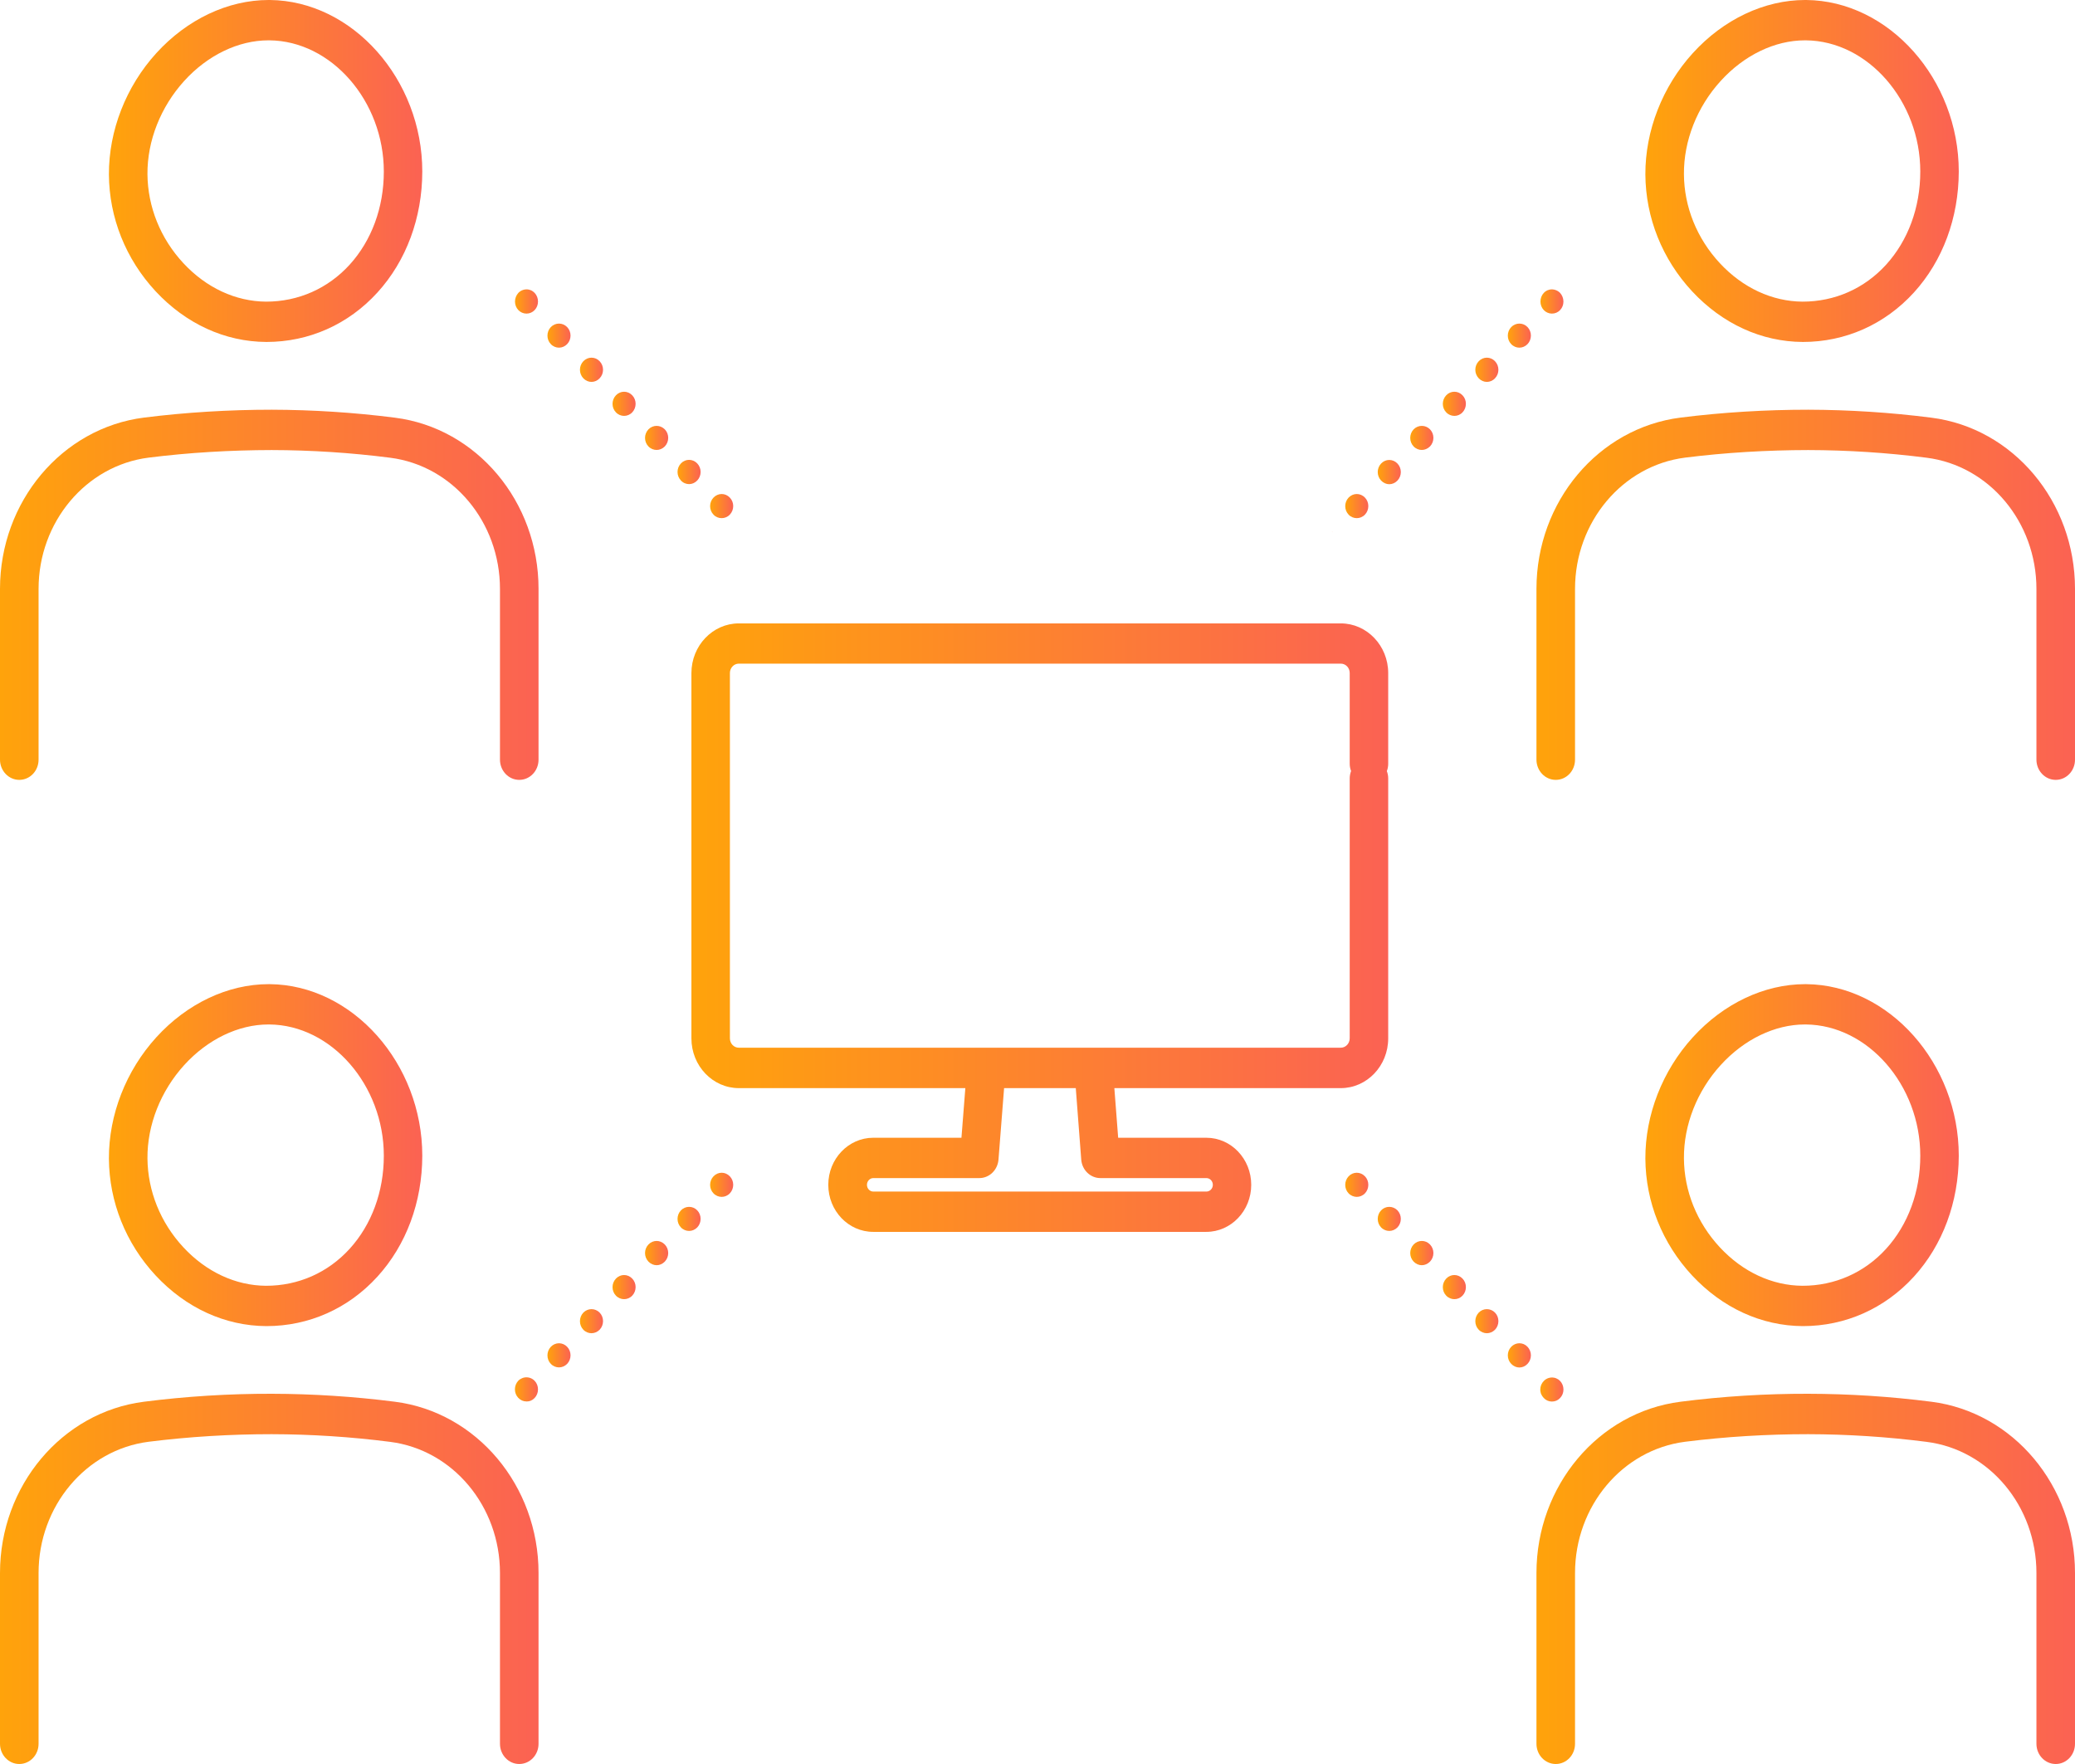<svg width="80" height="68" viewBox="0 0 80 68" fill="none" xmlns="http://www.w3.org/2000/svg">
<path d="M53.521 30.011C53.521 29.909 53.503 29.814 53.468 29.726C53.503 29.638 53.521 29.539 53.521 29.441V25.947C53.521 24.89 52.7 24.031 51.692 24.031H28.486C27.478 24.031 26.657 24.89 26.657 25.947V40.029C26.657 41.087 27.478 41.946 28.486 41.946H37.218L37.068 43.859H33.666C32.713 43.859 31.934 44.671 31.934 45.673C31.934 46.675 32.709 47.487 33.666 47.487H46.509C47.462 47.487 48.24 46.675 48.24 45.673C48.24 44.671 47.465 43.859 46.509 43.859H43.11L42.963 41.946H51.692C52.7 41.946 53.521 41.087 53.521 40.029V30.011ZM41.686 44.7C41.717 45.103 42.038 45.414 42.426 45.414H46.513C46.649 45.414 46.76 45.531 46.76 45.673C46.76 45.816 46.649 45.933 46.513 45.933H33.669C33.533 45.933 33.425 45.816 33.425 45.673C33.425 45.531 33.536 45.414 33.669 45.414H37.756C38.143 45.414 38.464 45.103 38.496 44.7L38.712 41.946H41.476L41.686 44.7ZM52.037 30.011V40.026C52.037 40.223 51.884 40.388 51.692 40.388H28.486C28.294 40.388 28.141 40.227 28.141 40.026V25.944C28.141 25.746 28.294 25.582 28.486 25.582H51.692C51.884 25.582 52.037 25.743 52.037 25.944V29.437C52.037 29.539 52.055 29.634 52.09 29.722C52.055 29.814 52.037 29.912 52.037 30.011Z" fill="url(#paint0_linear)"/>
<path d="M10.271 13.182C11.912 13.182 13.43 12.506 14.55 11.277C15.664 10.055 16.278 8.398 16.281 6.613C16.281 3.061 13.591 0.029 10.401 0H10.355C8.788 0 7.211 0.746 6.027 2.048C4.855 3.336 4.192 5.04 4.199 6.726C4.209 8.391 4.848 9.989 6 11.229C7.165 12.48 8.673 13.175 10.271 13.182ZM7.102 3.12C8.006 2.125 9.193 1.555 10.348 1.555H10.387C12.777 1.576 14.798 3.895 14.798 6.613C14.798 7.999 14.327 9.272 13.479 10.205C12.641 11.123 11.503 11.628 10.258 11.628C9.085 11.62 7.951 11.094 7.068 10.143C6.185 9.192 5.696 7.974 5.685 6.716C5.675 5.428 6.195 4.119 7.102 3.12Z" fill="url(#paint1_linear)"/>
<path d="M15.224 16.101C13.653 15.9 12.058 15.798 10.477 15.794C8.847 15.794 7.179 15.893 5.549 16.098C2.387 16.5 0 19.338 0 22.7V29.284C0 29.711 0.332 30.063 0.743 30.063C1.155 30.063 1.487 29.715 1.487 29.284V22.7C1.487 20.125 3.312 17.948 5.731 17.641C7.298 17.444 8.893 17.352 10.474 17.349C11.995 17.352 13.531 17.451 15.042 17.645C17.457 17.952 19.276 20.125 19.276 22.7V29.284C19.276 29.711 19.607 30.063 20.019 30.063C20.431 30.063 20.763 29.715 20.763 29.284V22.7C20.763 19.338 18.382 16.5 15.224 16.101Z" fill="url(#paint2_linear)"/>
<path d="M69.509 13.182C71.149 13.182 72.667 12.506 73.788 11.277C74.901 10.055 75.515 8.398 75.519 6.613C75.519 3.058 72.828 0.029 69.638 0H69.593C68.025 0 66.448 0.746 65.265 2.048C64.092 3.336 63.429 5.04 63.436 6.726C63.446 8.391 64.085 9.989 65.237 11.229C66.403 12.48 67.91 13.175 69.509 13.182ZM66.34 3.12C67.244 2.125 68.43 1.555 69.585 1.555H69.624C72.015 1.576 74.035 3.895 74.035 6.613C74.035 7.999 73.564 9.272 72.716 10.205C71.879 11.123 70.741 11.628 69.495 11.628C68.322 11.62 67.188 11.094 66.305 10.143C65.422 9.192 64.93 7.974 64.923 6.716C64.912 5.428 65.429 4.119 66.34 3.12Z" fill="url(#paint3_linear)"/>
<path d="M74.461 16.101C72.891 15.9 71.296 15.798 69.715 15.794C68.078 15.794 66.417 15.893 64.79 16.098C61.625 16.5 59.237 19.338 59.237 22.7V29.284C59.237 29.711 59.569 30.063 59.981 30.063C60.393 30.063 60.724 29.715 60.724 29.284V22.7C60.724 20.125 62.55 17.948 64.968 17.641C66.535 17.444 68.127 17.352 69.711 17.349C71.233 17.352 72.769 17.451 74.28 17.645C76.695 17.952 78.513 20.125 78.513 22.7V29.284C78.513 29.711 78.845 30.063 79.257 30.063C79.668 30.063 80 29.715 80 29.284V22.7C80 19.338 77.62 16.5 74.461 16.101Z" fill="url(#paint4_linear)"/>
<path d="M10.271 51.12C11.912 51.12 13.43 50.443 14.55 49.214C15.664 47.992 16.278 46.336 16.281 44.551C16.281 40.995 13.591 37.967 10.401 37.938H10.355C8.788 37.938 7.211 38.684 6.027 39.986C4.855 41.273 4.192 42.978 4.199 44.664C4.209 46.328 4.848 47.927 6 49.167C7.165 50.417 8.673 51.112 10.271 51.12ZM7.102 41.057C8.006 40.063 9.193 39.492 10.348 39.492H10.387C12.777 39.514 14.798 41.833 14.798 44.551C14.798 45.937 14.327 47.21 13.479 48.142C12.641 49.06 11.503 49.565 10.258 49.565C9.085 49.558 7.951 49.031 7.068 48.08C6.185 47.129 5.696 45.911 5.685 44.653C5.675 43.365 6.195 42.056 7.102 41.057Z" fill="url(#paint5_linear)"/>
<path d="M15.224 54.035C13.653 53.834 12.058 53.731 10.477 53.728C8.847 53.724 7.179 53.826 5.549 54.035C2.387 54.437 0 57.276 0 60.637V67.221C0 67.649 0.332 68 0.743 68C1.155 68 1.487 67.652 1.487 67.221V60.637C1.487 58.062 3.312 55.886 5.731 55.578C7.298 55.381 8.893 55.286 10.474 55.286C11.995 55.289 13.531 55.388 15.042 55.582C17.457 55.889 19.276 58.062 19.276 60.637V67.221C19.276 67.649 19.607 68 20.019 68C20.431 68 20.763 67.652 20.763 67.221V60.637C20.763 57.276 18.382 54.437 15.224 54.035Z" fill="url(#paint6_linear)"/>
<path d="M69.509 51.12C71.149 51.12 72.667 50.443 73.788 49.214C74.901 47.992 75.515 46.336 75.519 44.551C75.519 40.995 72.828 37.967 69.638 37.938H69.593C68.025 37.938 66.448 38.684 65.265 39.986C64.092 41.273 63.429 42.978 63.436 44.664C63.446 46.328 64.085 47.927 65.237 49.167C66.403 50.417 67.91 51.112 69.509 51.12ZM66.34 41.057C67.244 40.063 68.43 39.492 69.585 39.492H69.624C72.015 39.514 74.035 41.833 74.035 44.551C74.035 45.937 73.564 47.21 72.716 48.142C71.879 49.06 70.741 49.565 69.495 49.565C68.322 49.558 67.188 49.031 66.305 48.08C65.422 47.129 64.93 45.911 64.923 44.653C64.912 43.365 65.429 42.056 66.34 41.057Z" fill="url(#paint7_linear)"/>
<path d="M74.461 54.035C72.891 53.834 71.296 53.731 69.715 53.728C68.078 53.724 66.417 53.826 64.79 54.035C61.625 54.437 59.237 57.276 59.237 60.637V67.221C59.237 67.649 59.569 68 59.981 68C60.393 68 60.724 67.652 60.724 67.221V60.637C60.724 58.062 62.55 55.886 64.968 55.578C66.535 55.381 68.127 55.286 69.711 55.286C71.233 55.289 72.769 55.388 74.28 55.582C76.695 55.889 78.513 58.062 78.513 60.637V67.221C78.513 67.649 78.845 68 79.257 68C79.668 68 80 67.652 80 67.221V60.637C80 57.276 77.62 54.437 74.461 54.035Z" fill="url(#paint8_linear)"/>
<path d="M26.567 18.662C26.682 18.662 26.794 18.614 26.881 18.523C27.055 18.34 27.055 18.047 26.881 17.864C26.706 17.681 26.424 17.681 26.253 17.864C26.078 18.047 26.078 18.34 26.253 18.523C26.34 18.618 26.455 18.662 26.567 18.662Z" fill="url(#paint9_linear)"/>
<path d="M25 16.551C24.825 16.734 24.825 17.03 25 17.209C25.087 17.301 25.202 17.345 25.317 17.345C25.429 17.345 25.544 17.297 25.631 17.209C25.806 17.026 25.806 16.73 25.631 16.551C25.453 16.372 25.174 16.372 25 16.551Z" fill="url(#paint10_linear)"/>
<path d="M22.49 13.925C22.316 14.108 22.316 14.4 22.49 14.583C22.578 14.675 22.693 14.722 22.804 14.722C22.916 14.722 23.031 14.675 23.119 14.583C23.293 14.4 23.293 14.108 23.119 13.925C22.944 13.742 22.665 13.742 22.49 13.925Z" fill="url(#paint11_linear)"/>
<path d="M23.747 15.238C23.572 15.421 23.572 15.717 23.747 15.896C23.834 15.988 23.949 16.032 24.061 16.032C24.172 16.032 24.288 15.988 24.375 15.896C24.549 15.713 24.549 15.417 24.375 15.238C24.2 15.055 23.921 15.055 23.747 15.238Z" fill="url(#paint12_linear)"/>
<path d="M21.237 12.608C21.063 12.791 21.063 13.087 21.237 13.266C21.324 13.358 21.44 13.402 21.551 13.402C21.666 13.402 21.778 13.354 21.865 13.266C22.04 13.084 22.04 12.787 21.865 12.608C21.691 12.429 21.412 12.429 21.237 12.608Z" fill="url(#paint13_linear)"/>
<path d="M20.298 12.089C20.417 12.089 20.529 12.041 20.613 11.953C20.696 11.866 20.742 11.748 20.742 11.624C20.742 11.5 20.696 11.379 20.613 11.291C20.592 11.269 20.571 11.251 20.546 11.233C20.522 11.214 20.497 11.204 20.469 11.189C20.442 11.178 20.414 11.171 20.386 11.163C20.243 11.134 20.089 11.181 19.984 11.291C19.904 11.379 19.855 11.5 19.855 11.624C19.855 11.748 19.901 11.866 19.984 11.953C20.068 12.041 20.18 12.089 20.298 12.089Z" fill="url(#paint14_linear)"/>
<path d="M27.823 19.974C27.935 19.974 28.05 19.93 28.137 19.839C28.312 19.656 28.312 19.36 28.137 19.181C27.963 18.998 27.684 18.998 27.509 19.181C27.334 19.363 27.334 19.66 27.509 19.839C27.593 19.93 27.708 19.974 27.823 19.974Z" fill="url(#paint15_linear)"/>
<path d="M55.758 15.238C55.583 15.421 55.583 15.717 55.758 15.896C55.845 15.988 55.96 16.032 56.072 16.032C56.187 16.032 56.299 15.988 56.386 15.896C56.56 15.713 56.56 15.417 56.386 15.238C56.212 15.055 55.929 15.055 55.758 15.238Z" fill="url(#paint16_linear)"/>
<path d="M54.501 16.551C54.327 16.734 54.327 17.03 54.501 17.209C54.589 17.301 54.704 17.345 54.815 17.345C54.931 17.345 55.042 17.297 55.133 17.209C55.307 17.026 55.307 16.73 55.133 16.551C54.958 16.372 54.676 16.372 54.501 16.551Z" fill="url(#paint17_linear)"/>
<path d="M59.834 12.089C59.953 12.089 60.065 12.041 60.148 11.954C60.232 11.866 60.277 11.749 60.277 11.624C60.277 11.5 60.228 11.379 60.148 11.291C60.044 11.185 59.89 11.134 59.747 11.163C59.719 11.171 59.691 11.178 59.663 11.189C59.635 11.204 59.611 11.215 59.586 11.233C59.562 11.248 59.541 11.27 59.52 11.291C59.436 11.379 59.391 11.5 59.391 11.624C59.391 11.749 59.436 11.866 59.52 11.954C59.604 12.041 59.715 12.089 59.834 12.089Z" fill="url(#paint18_linear)"/>
<path d="M51.367 20.494C51.36 20.487 51.35 20.48 51.343 20.472C51.36 20.491 51.378 20.509 51.395 20.527C51.385 20.516 51.378 20.505 51.367 20.494Z" fill="url(#paint19_linear)"/>
<path d="M52.31 19.974C52.421 19.974 52.536 19.93 52.624 19.839C52.798 19.656 52.798 19.36 52.624 19.181C52.449 18.998 52.17 18.998 51.995 19.181C51.821 19.363 51.821 19.66 51.995 19.839C52.079 19.93 52.194 19.974 52.31 19.974Z" fill="url(#paint20_linear)"/>
<path d="M53.248 17.868C53.074 18.051 53.074 18.344 53.248 18.526C53.336 18.618 53.451 18.666 53.563 18.666C53.674 18.666 53.789 18.618 53.877 18.526C54.051 18.344 54.051 18.051 53.877 17.868C53.702 17.685 53.419 17.685 53.248 17.868Z" fill="url(#paint21_linear)"/>
<path d="M57.011 13.925C56.836 14.108 56.836 14.4 57.011 14.583C57.098 14.675 57.213 14.722 57.325 14.722C57.437 14.722 57.552 14.675 57.639 14.583C57.813 14.4 57.813 14.108 57.639 13.925C57.465 13.742 57.182 13.742 57.011 13.925Z" fill="url(#paint22_linear)"/>
<path d="M58.264 12.608C58.089 12.791 58.089 13.087 58.264 13.266C58.351 13.358 58.466 13.402 58.578 13.402C58.693 13.402 58.805 13.354 58.892 13.266C59.066 13.084 59.066 12.787 58.892 12.608C58.721 12.429 58.438 12.429 58.264 12.608Z" fill="url(#paint23_linear)"/>
<path d="M21.237 51.917C21.063 52.1 21.063 52.397 21.237 52.576C21.324 52.667 21.44 52.711 21.551 52.711C21.666 52.711 21.778 52.664 21.865 52.576C22.04 52.393 22.04 52.097 21.865 51.917C21.691 51.735 21.412 51.735 21.237 51.917Z" fill="url(#paint24_linear)"/>
<path d="M20.613 53.889C20.696 53.801 20.742 53.684 20.742 53.559C20.742 53.435 20.696 53.314 20.613 53.23C20.511 53.12 20.354 53.073 20.211 53.102C20.183 53.106 20.155 53.117 20.128 53.128C20.103 53.139 20.075 53.153 20.051 53.168C20.026 53.186 20.002 53.205 19.981 53.227C19.901 53.311 19.852 53.431 19.852 53.556C19.852 53.68 19.897 53.797 19.981 53.885C20.068 53.976 20.176 54.024 20.295 54.024C20.417 54.028 20.529 53.98 20.613 53.889Z" fill="url(#paint25_linear)"/>
<path d="M25 47.974C24.825 48.157 24.825 48.45 25 48.633C25.087 48.724 25.202 48.772 25.317 48.772C25.429 48.772 25.544 48.724 25.631 48.633C25.806 48.45 25.806 48.157 25.631 47.974C25.453 47.791 25.174 47.791 25 47.974Z" fill="url(#paint26_linear)"/>
<path d="M26.253 46.657C26.078 46.84 26.078 47.136 26.253 47.316C26.34 47.407 26.455 47.451 26.567 47.451C26.682 47.451 26.794 47.404 26.881 47.316C27.055 47.133 27.055 46.837 26.881 46.657C26.71 46.478 26.427 46.478 26.253 46.657Z" fill="url(#paint27_linear)"/>
<path d="M23.747 49.288C23.572 49.47 23.572 49.767 23.747 49.946C23.834 50.037 23.949 50.081 24.061 50.081C24.172 50.081 24.288 50.037 24.375 49.946C24.549 49.763 24.549 49.467 24.375 49.288C24.2 49.105 23.921 49.105 23.747 49.288Z" fill="url(#paint28_linear)"/>
<path d="M27.509 45.345C27.334 45.528 27.334 45.824 27.509 46.003C27.596 46.094 27.712 46.138 27.823 46.138C27.935 46.138 28.05 46.094 28.137 46.003C28.312 45.82 28.312 45.524 28.137 45.345C27.963 45.162 27.684 45.162 27.509 45.345Z" fill="url(#paint29_linear)"/>
<path d="M22.49 50.6C22.316 50.783 22.316 51.079 22.49 51.259C22.578 51.35 22.693 51.394 22.804 51.394C22.916 51.394 23.031 51.346 23.119 51.259C23.293 51.076 23.293 50.779 23.119 50.6C22.944 50.421 22.665 50.421 22.49 50.6Z" fill="url(#paint30_linear)"/>
<path d="M57.011 50.6C56.836 50.783 56.836 51.079 57.011 51.259C57.098 51.35 57.213 51.394 57.325 51.394C57.437 51.394 57.552 51.346 57.639 51.259C57.813 51.076 57.813 50.779 57.639 50.6C57.465 50.421 57.182 50.421 57.011 50.6Z" fill="url(#paint31_linear)"/>
<path d="M55.758 49.288C55.583 49.47 55.583 49.767 55.758 49.946C55.845 50.037 55.96 50.081 56.072 50.081C56.187 50.081 56.299 50.037 56.386 49.946C56.56 49.763 56.56 49.467 56.386 49.288C56.212 49.105 55.929 49.105 55.758 49.288Z" fill="url(#paint32_linear)"/>
<path d="M59.461 53.819C59.478 53.845 59.496 53.867 59.517 53.889C59.6 53.98 59.712 54.028 59.831 54.028C59.859 54.028 59.89 54.024 59.918 54.02C59.946 54.013 59.974 54.006 60.002 53.995C60.026 53.98 60.054 53.969 60.079 53.951C60.103 53.932 60.127 53.914 60.148 53.892C60.232 53.804 60.278 53.688 60.278 53.563C60.278 53.439 60.229 53.318 60.148 53.234C60.127 53.212 60.103 53.194 60.079 53.175C60.054 53.161 60.03 53.146 60.002 53.135C59.974 53.12 59.946 53.113 59.918 53.109C59.775 53.08 59.618 53.128 59.517 53.238C59.433 53.322 59.384 53.442 59.384 53.567C59.384 53.596 59.388 53.629 59.395 53.658C59.398 53.688 59.408 53.717 59.419 53.742C59.433 53.768 59.447 53.794 59.461 53.819Z" fill="url(#paint33_linear)"/>
<path d="M54.501 47.974C54.327 48.157 54.327 48.45 54.501 48.633C54.589 48.724 54.704 48.772 54.815 48.772C54.931 48.772 55.042 48.724 55.133 48.633C55.307 48.45 55.307 48.157 55.133 47.974C54.958 47.791 54.676 47.791 54.501 47.974Z" fill="url(#paint34_linear)"/>
<path d="M58.264 51.917C58.089 52.1 58.089 52.393 58.264 52.576C58.351 52.667 58.466 52.715 58.578 52.715C58.693 52.715 58.805 52.667 58.892 52.576C59.066 52.393 59.066 52.1 58.892 51.917C58.721 51.735 58.438 51.735 58.264 51.917Z" fill="url(#paint35_linear)"/>
<path d="M53.248 46.657C53.074 46.84 53.074 47.136 53.248 47.316C53.336 47.407 53.451 47.451 53.563 47.451C53.674 47.451 53.789 47.404 53.877 47.316C54.051 47.133 54.051 46.837 53.877 46.657C53.702 46.478 53.419 46.478 53.248 46.657Z" fill="url(#paint36_linear)"/>
<path d="M51.995 45.345C51.821 45.528 51.821 45.824 51.995 46.003C52.083 46.094 52.198 46.138 52.31 46.138C52.421 46.138 52.536 46.094 52.624 46.003C52.798 45.82 52.798 45.524 52.624 45.345C52.449 45.162 52.166 45.162 51.995 45.345Z" fill="url(#paint37_linear)"/>
<defs>
<linearGradient id="paint0_linear" x1="26.657" y1="35.759" x2="53.521" y2="35.759" gradientUnits="userSpaceOnUse">
<stop stop-color="#FFA30B"/>
<stop offset="1" stop-color="#FB6253"/>
</linearGradient>
<linearGradient id="paint1_linear" x1="4.199" y1="6.591" x2="16.281" y2="6.591" gradientUnits="userSpaceOnUse">
<stop stop-color="#FFA30B"/>
<stop offset="1" stop-color="#FB6253"/>
</linearGradient>
<linearGradient id="paint2_linear" x1="-1.35357e-07" y1="22.928" x2="20.763" y2="22.928" gradientUnits="userSpaceOnUse">
<stop stop-color="#FFA30B"/>
<stop offset="1" stop-color="#FB6253"/>
</linearGradient>
<linearGradient id="paint3_linear" x1="63.436" y1="6.591" x2="75.519" y2="6.591" gradientUnits="userSpaceOnUse">
<stop stop-color="#FFA30B"/>
<stop offset="1" stop-color="#FB6253"/>
</linearGradient>
<linearGradient id="paint4_linear" x1="59.237" y1="22.928" x2="80" y2="22.928" gradientUnits="userSpaceOnUse">
<stop stop-color="#FFA30B"/>
<stop offset="1" stop-color="#FB6253"/>
</linearGradient>
<linearGradient id="paint5_linear" x1="4.199" y1="44.529" x2="16.281" y2="44.529" gradientUnits="userSpaceOnUse">
<stop stop-color="#FFA30B"/>
<stop offset="1" stop-color="#FB6253"/>
</linearGradient>
<linearGradient id="paint6_linear" x1="-1.35357e-07" y1="60.864" x2="20.763" y2="60.864" gradientUnits="userSpaceOnUse">
<stop stop-color="#FFA30B"/>
<stop offset="1" stop-color="#FB6253"/>
</linearGradient>
<linearGradient id="paint7_linear" x1="63.436" y1="44.529" x2="75.519" y2="44.529" gradientUnits="userSpaceOnUse">
<stop stop-color="#FFA30B"/>
<stop offset="1" stop-color="#FB6253"/>
</linearGradient>
<linearGradient id="paint8_linear" x1="59.237" y1="60.864" x2="80" y2="60.864" gradientUnits="userSpaceOnUse">
<stop stop-color="#FFA30B"/>
<stop offset="1" stop-color="#FB6253"/>
</linearGradient>
<linearGradient id="paint9_linear" x1="26.122" y1="18.194" x2="27.012" y2="18.194" gradientUnits="userSpaceOnUse">
<stop stop-color="#FFA30B"/>
<stop offset="1" stop-color="#FB6253"/>
</linearGradient>
<linearGradient id="paint10_linear" x1="24.869" y1="16.881" x2="25.762" y2="16.881" gradientUnits="userSpaceOnUse">
<stop stop-color="#FFA30B"/>
<stop offset="1" stop-color="#FB6253"/>
</linearGradient>
<linearGradient id="paint11_linear" x1="22.359" y1="14.255" x2="23.249" y2="14.255" gradientUnits="userSpaceOnUse">
<stop stop-color="#FFA30B"/>
<stop offset="1" stop-color="#FB6253"/>
</linearGradient>
<linearGradient id="paint12_linear" x1="23.616" y1="15.566" x2="24.506" y2="15.566" gradientUnits="userSpaceOnUse">
<stop stop-color="#FFA30B"/>
<stop offset="1" stop-color="#FB6253"/>
</linearGradient>
<linearGradient id="paint13_linear" x1="21.106" y1="12.938" x2="21.996" y2="12.938" gradientUnits="userSpaceOnUse">
<stop stop-color="#FFA30B"/>
<stop offset="1" stop-color="#FB6253"/>
</linearGradient>
<linearGradient id="paint14_linear" x1="19.855" y1="11.622" x2="20.742" y2="11.622" gradientUnits="userSpaceOnUse">
<stop stop-color="#FFA30B"/>
<stop offset="1" stop-color="#FB6253"/>
</linearGradient>
<linearGradient id="paint15_linear" x1="27.378" y1="19.509" x2="28.268" y2="19.509" gradientUnits="userSpaceOnUse">
<stop stop-color="#FFA30B"/>
<stop offset="1" stop-color="#FB6253"/>
</linearGradient>
<linearGradient id="paint16_linear" x1="55.627" y1="15.566" x2="56.517" y2="15.566" gradientUnits="userSpaceOnUse">
<stop stop-color="#FFA30B"/>
<stop offset="1" stop-color="#FB6253"/>
</linearGradient>
<linearGradient id="paint17_linear" x1="54.37" y1="16.881" x2="55.264" y2="16.881" gradientUnits="userSpaceOnUse">
<stop stop-color="#FFA30B"/>
<stop offset="1" stop-color="#FB6253"/>
</linearGradient>
<linearGradient id="paint18_linear" x1="59.391" y1="11.622" x2="60.277" y2="11.622" gradientUnits="userSpaceOnUse">
<stop stop-color="#FFA30B"/>
<stop offset="1" stop-color="#FB6253"/>
</linearGradient>
<linearGradient id="paint19_linear" x1="51.343" y1="20.5" x2="51.395" y2="20.5" gradientUnits="userSpaceOnUse">
<stop stop-color="#FFA30B"/>
<stop offset="1" stop-color="#FB6253"/>
</linearGradient>
<linearGradient id="paint20_linear" x1="51.865" y1="19.509" x2="52.755" y2="19.509" gradientUnits="userSpaceOnUse">
<stop stop-color="#FFA30B"/>
<stop offset="1" stop-color="#FB6253"/>
</linearGradient>
<linearGradient id="paint21_linear" x1="53.118" y1="18.198" x2="54.008" y2="18.198" gradientUnits="userSpaceOnUse">
<stop stop-color="#FFA30B"/>
<stop offset="1" stop-color="#FB6253"/>
</linearGradient>
<linearGradient id="paint22_linear" x1="56.88" y1="14.255" x2="57.77" y2="14.255" gradientUnits="userSpaceOnUse">
<stop stop-color="#FFA30B"/>
<stop offset="1" stop-color="#FB6253"/>
</linearGradient>
<linearGradient id="paint23_linear" x1="58.133" y1="12.938" x2="59.023" y2="12.938" gradientUnits="userSpaceOnUse">
<stop stop-color="#FFA30B"/>
<stop offset="1" stop-color="#FB6253"/>
</linearGradient>
<linearGradient id="paint24_linear" x1="21.106" y1="52.246" x2="21.996" y2="52.246" gradientUnits="userSpaceOnUse">
<stop stop-color="#FFA30B"/>
<stop offset="1" stop-color="#FB6253"/>
</linearGradient>
<linearGradient id="paint25_linear" x1="19.852" y1="53.559" x2="20.742" y2="53.559" gradientUnits="userSpaceOnUse">
<stop stop-color="#FFA30B"/>
<stop offset="1" stop-color="#FB6253"/>
</linearGradient>
<linearGradient id="paint26_linear" x1="24.869" y1="48.304" x2="25.762" y2="48.304" gradientUnits="userSpaceOnUse">
<stop stop-color="#FFA30B"/>
<stop offset="1" stop-color="#FB6253"/>
</linearGradient>
<linearGradient id="paint27_linear" x1="26.122" y1="46.987" x2="27.012" y2="46.987" gradientUnits="userSpaceOnUse">
<stop stop-color="#FFA30B"/>
<stop offset="1" stop-color="#FB6253"/>
</linearGradient>
<linearGradient id="paint28_linear" x1="23.616" y1="49.616" x2="24.506" y2="49.616" gradientUnits="userSpaceOnUse">
<stop stop-color="#FFA30B"/>
<stop offset="1" stop-color="#FB6253"/>
</linearGradient>
<linearGradient id="paint29_linear" x1="27.378" y1="45.673" x2="28.268" y2="45.673" gradientUnits="userSpaceOnUse">
<stop stop-color="#FFA30B"/>
<stop offset="1" stop-color="#FB6253"/>
</linearGradient>
<linearGradient id="paint30_linear" x1="22.359" y1="50.93" x2="23.249" y2="50.93" gradientUnits="userSpaceOnUse">
<stop stop-color="#FFA30B"/>
<stop offset="1" stop-color="#FB6253"/>
</linearGradient>
<linearGradient id="paint31_linear" x1="56.88" y1="50.93" x2="57.77" y2="50.93" gradientUnits="userSpaceOnUse">
<stop stop-color="#FFA30B"/>
<stop offset="1" stop-color="#FB6253"/>
</linearGradient>
<linearGradient id="paint32_linear" x1="55.627" y1="49.616" x2="56.517" y2="49.616" gradientUnits="userSpaceOnUse">
<stop stop-color="#FFA30B"/>
<stop offset="1" stop-color="#FB6253"/>
</linearGradient>
<linearGradient id="paint33_linear" x1="59.384" y1="53.564" x2="60.278" y2="53.564" gradientUnits="userSpaceOnUse">
<stop stop-color="#FFA30B"/>
<stop offset="1" stop-color="#FB6253"/>
</linearGradient>
<linearGradient id="paint34_linear" x1="54.37" y1="48.304" x2="55.264" y2="48.304" gradientUnits="userSpaceOnUse">
<stop stop-color="#FFA30B"/>
<stop offset="1" stop-color="#FB6253"/>
</linearGradient>
<linearGradient id="paint35_linear" x1="58.133" y1="52.248" x2="59.023" y2="52.248" gradientUnits="userSpaceOnUse">
<stop stop-color="#FFA30B"/>
<stop offset="1" stop-color="#FB6253"/>
</linearGradient>
<linearGradient id="paint36_linear" x1="53.118" y1="46.987" x2="54.008" y2="46.987" gradientUnits="userSpaceOnUse">
<stop stop-color="#FFA30B"/>
<stop offset="1" stop-color="#FB6253"/>
</linearGradient>
<linearGradient id="paint37_linear" x1="51.865" y1="45.673" x2="52.755" y2="45.673" gradientUnits="userSpaceOnUse">
<stop stop-color="#FFA30B"/>
<stop offset="1" stop-color="#FB6253"/>
</linearGradient>
</defs>
</svg>
